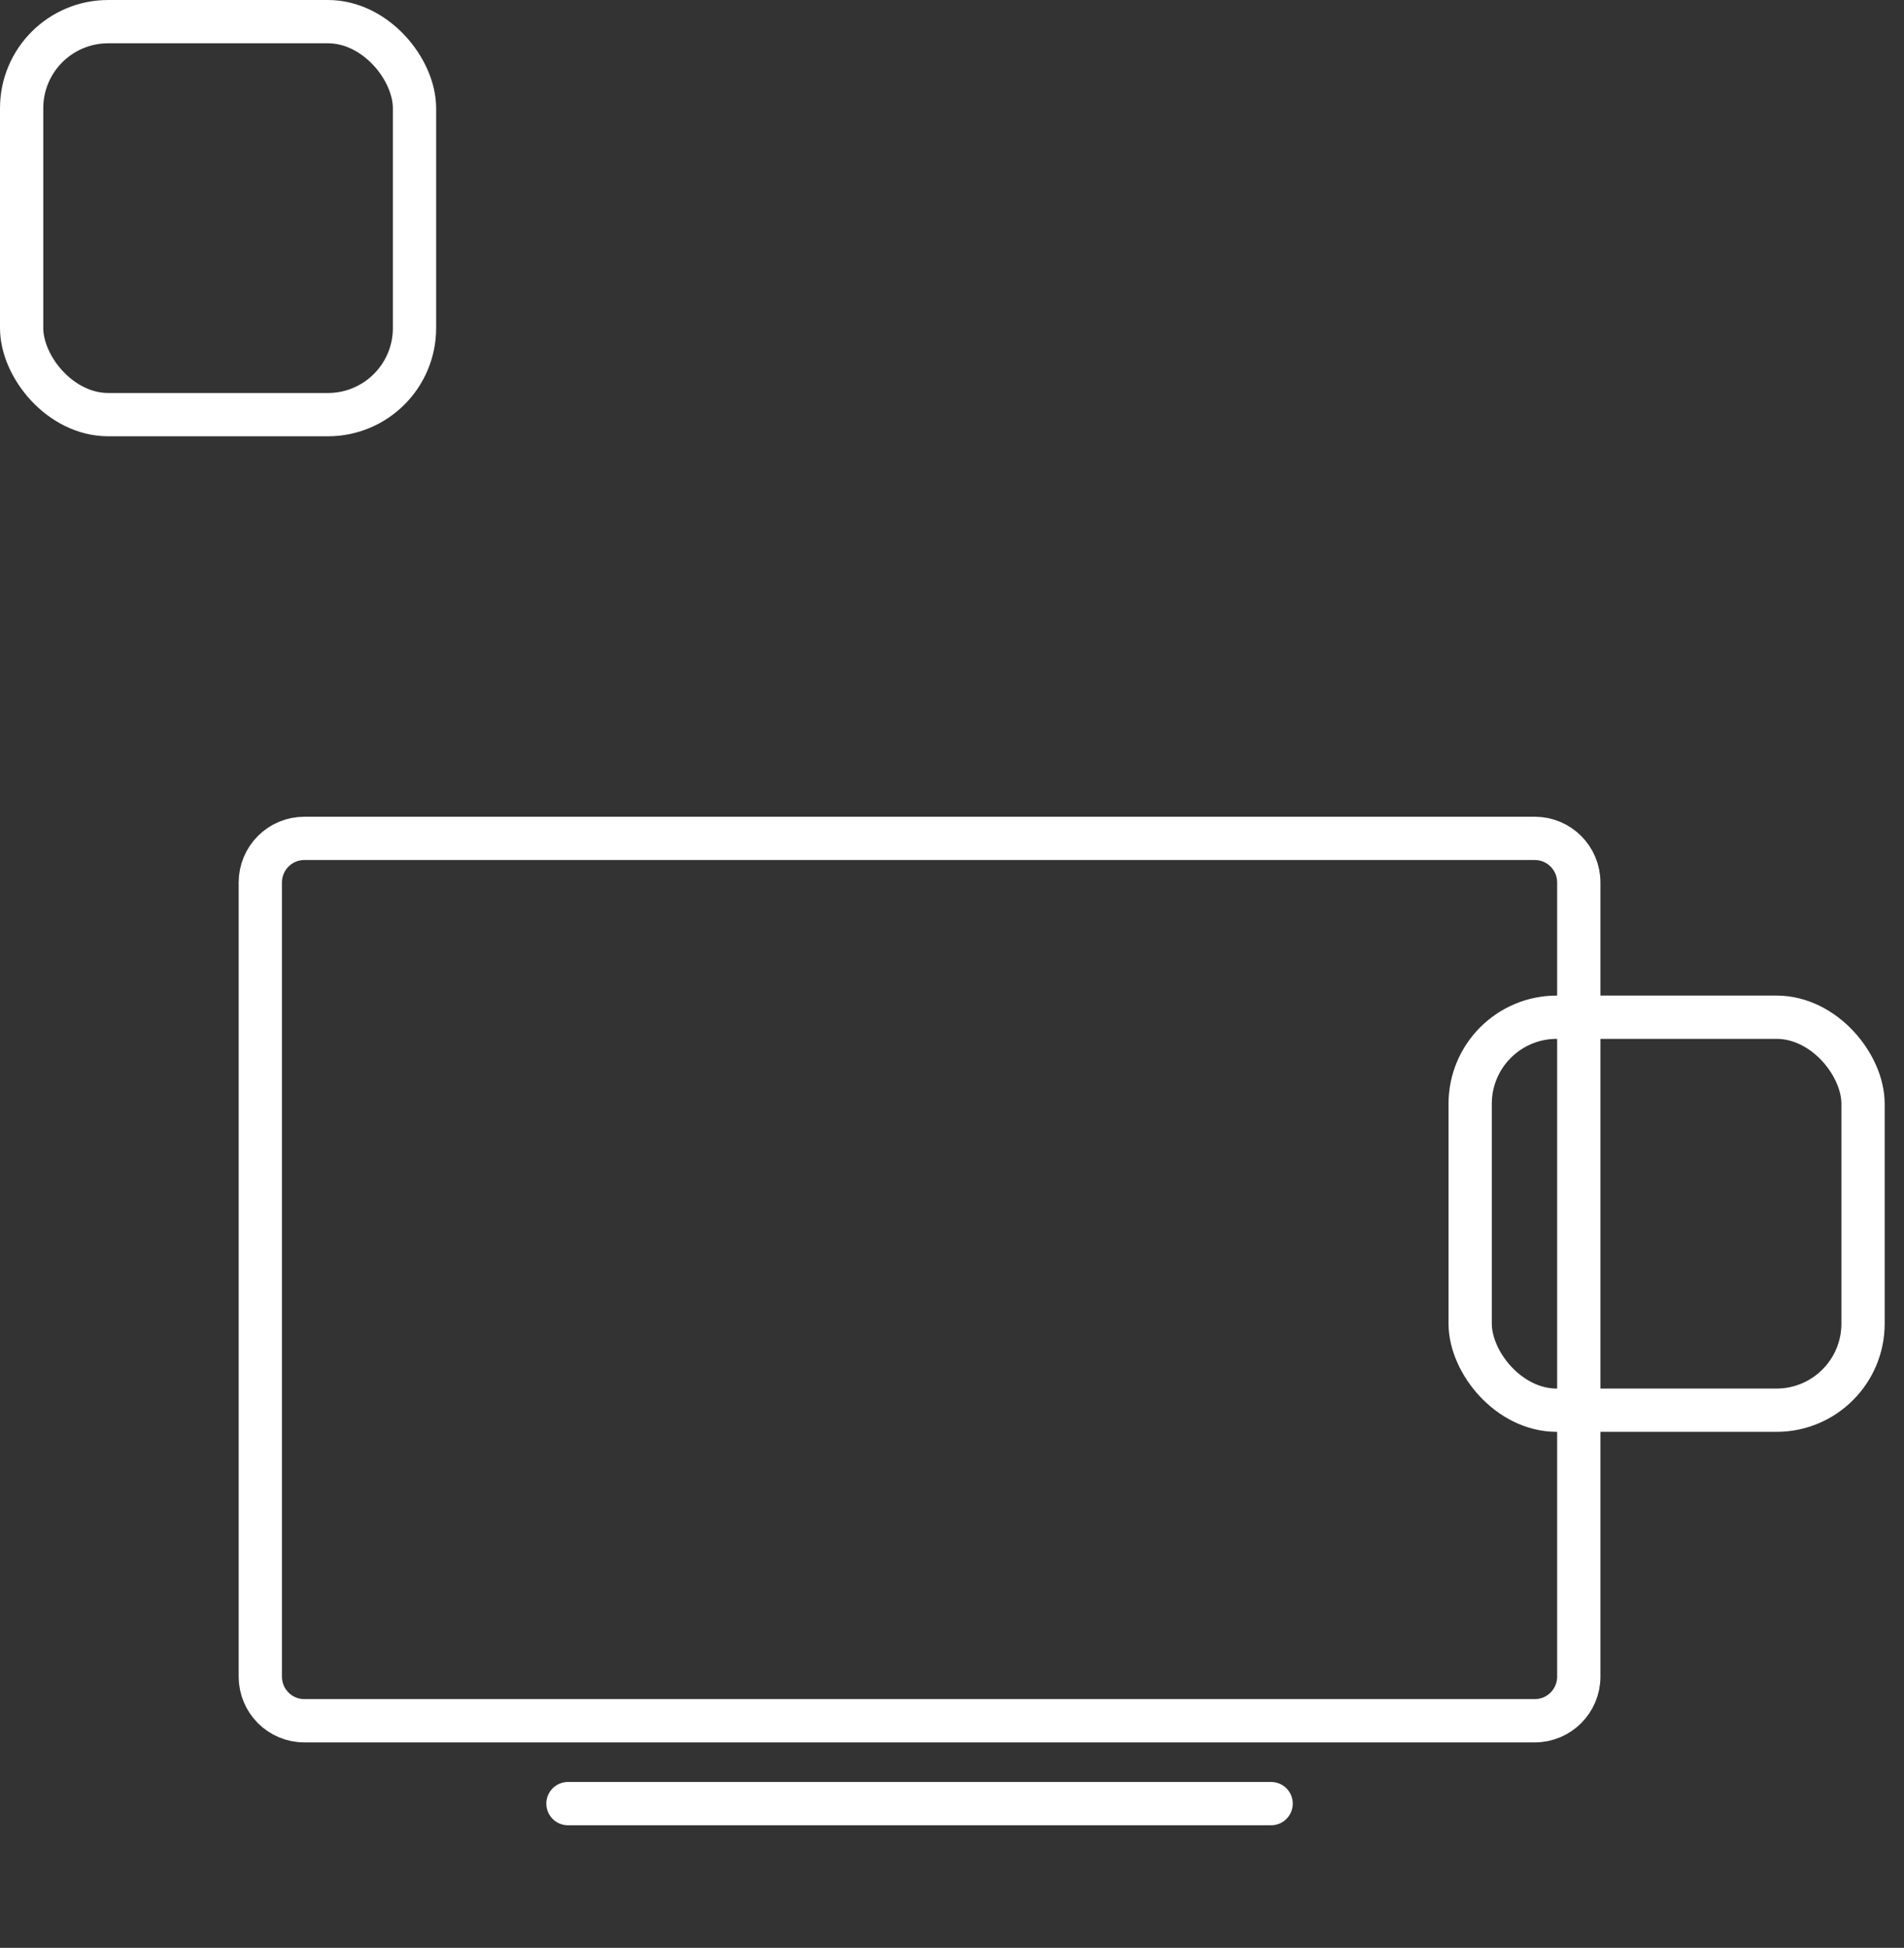 <?xml version="1.0" encoding="UTF-8"?> <svg xmlns="http://www.w3.org/2000/svg" width="88" height="90" viewBox="0 0 88 90" fill="none"><rect x="0" y="0" width="88" height="90" fill="#333333" stroke="none"/><rect x="1" y="1" width="18.158" height="18.158" rx="4" stroke="white" stroke-width="2"></rect><rect x="67.949" y="47" width="18.158" height="18.158" rx="4" stroke="white" stroke-width="2"></rect><path d="M70.938 38.737H14.062C12.941 38.737 12.031 39.65 12.031 40.776V77.468C12.031 78.594 12.941 79.506 14.062 79.506H70.938C72.059 79.506 72.969 78.594 72.969 77.468V40.776C72.969 39.65 72.059 38.737 70.938 38.737Z" stroke="white" stroke-width="2" stroke-linecap="round" stroke-linejoin="round"></path><path d="M58.75 83.335H26.25" stroke="white" stroke-width="2" stroke-linecap="round" stroke-linejoin="round"></path></svg> 